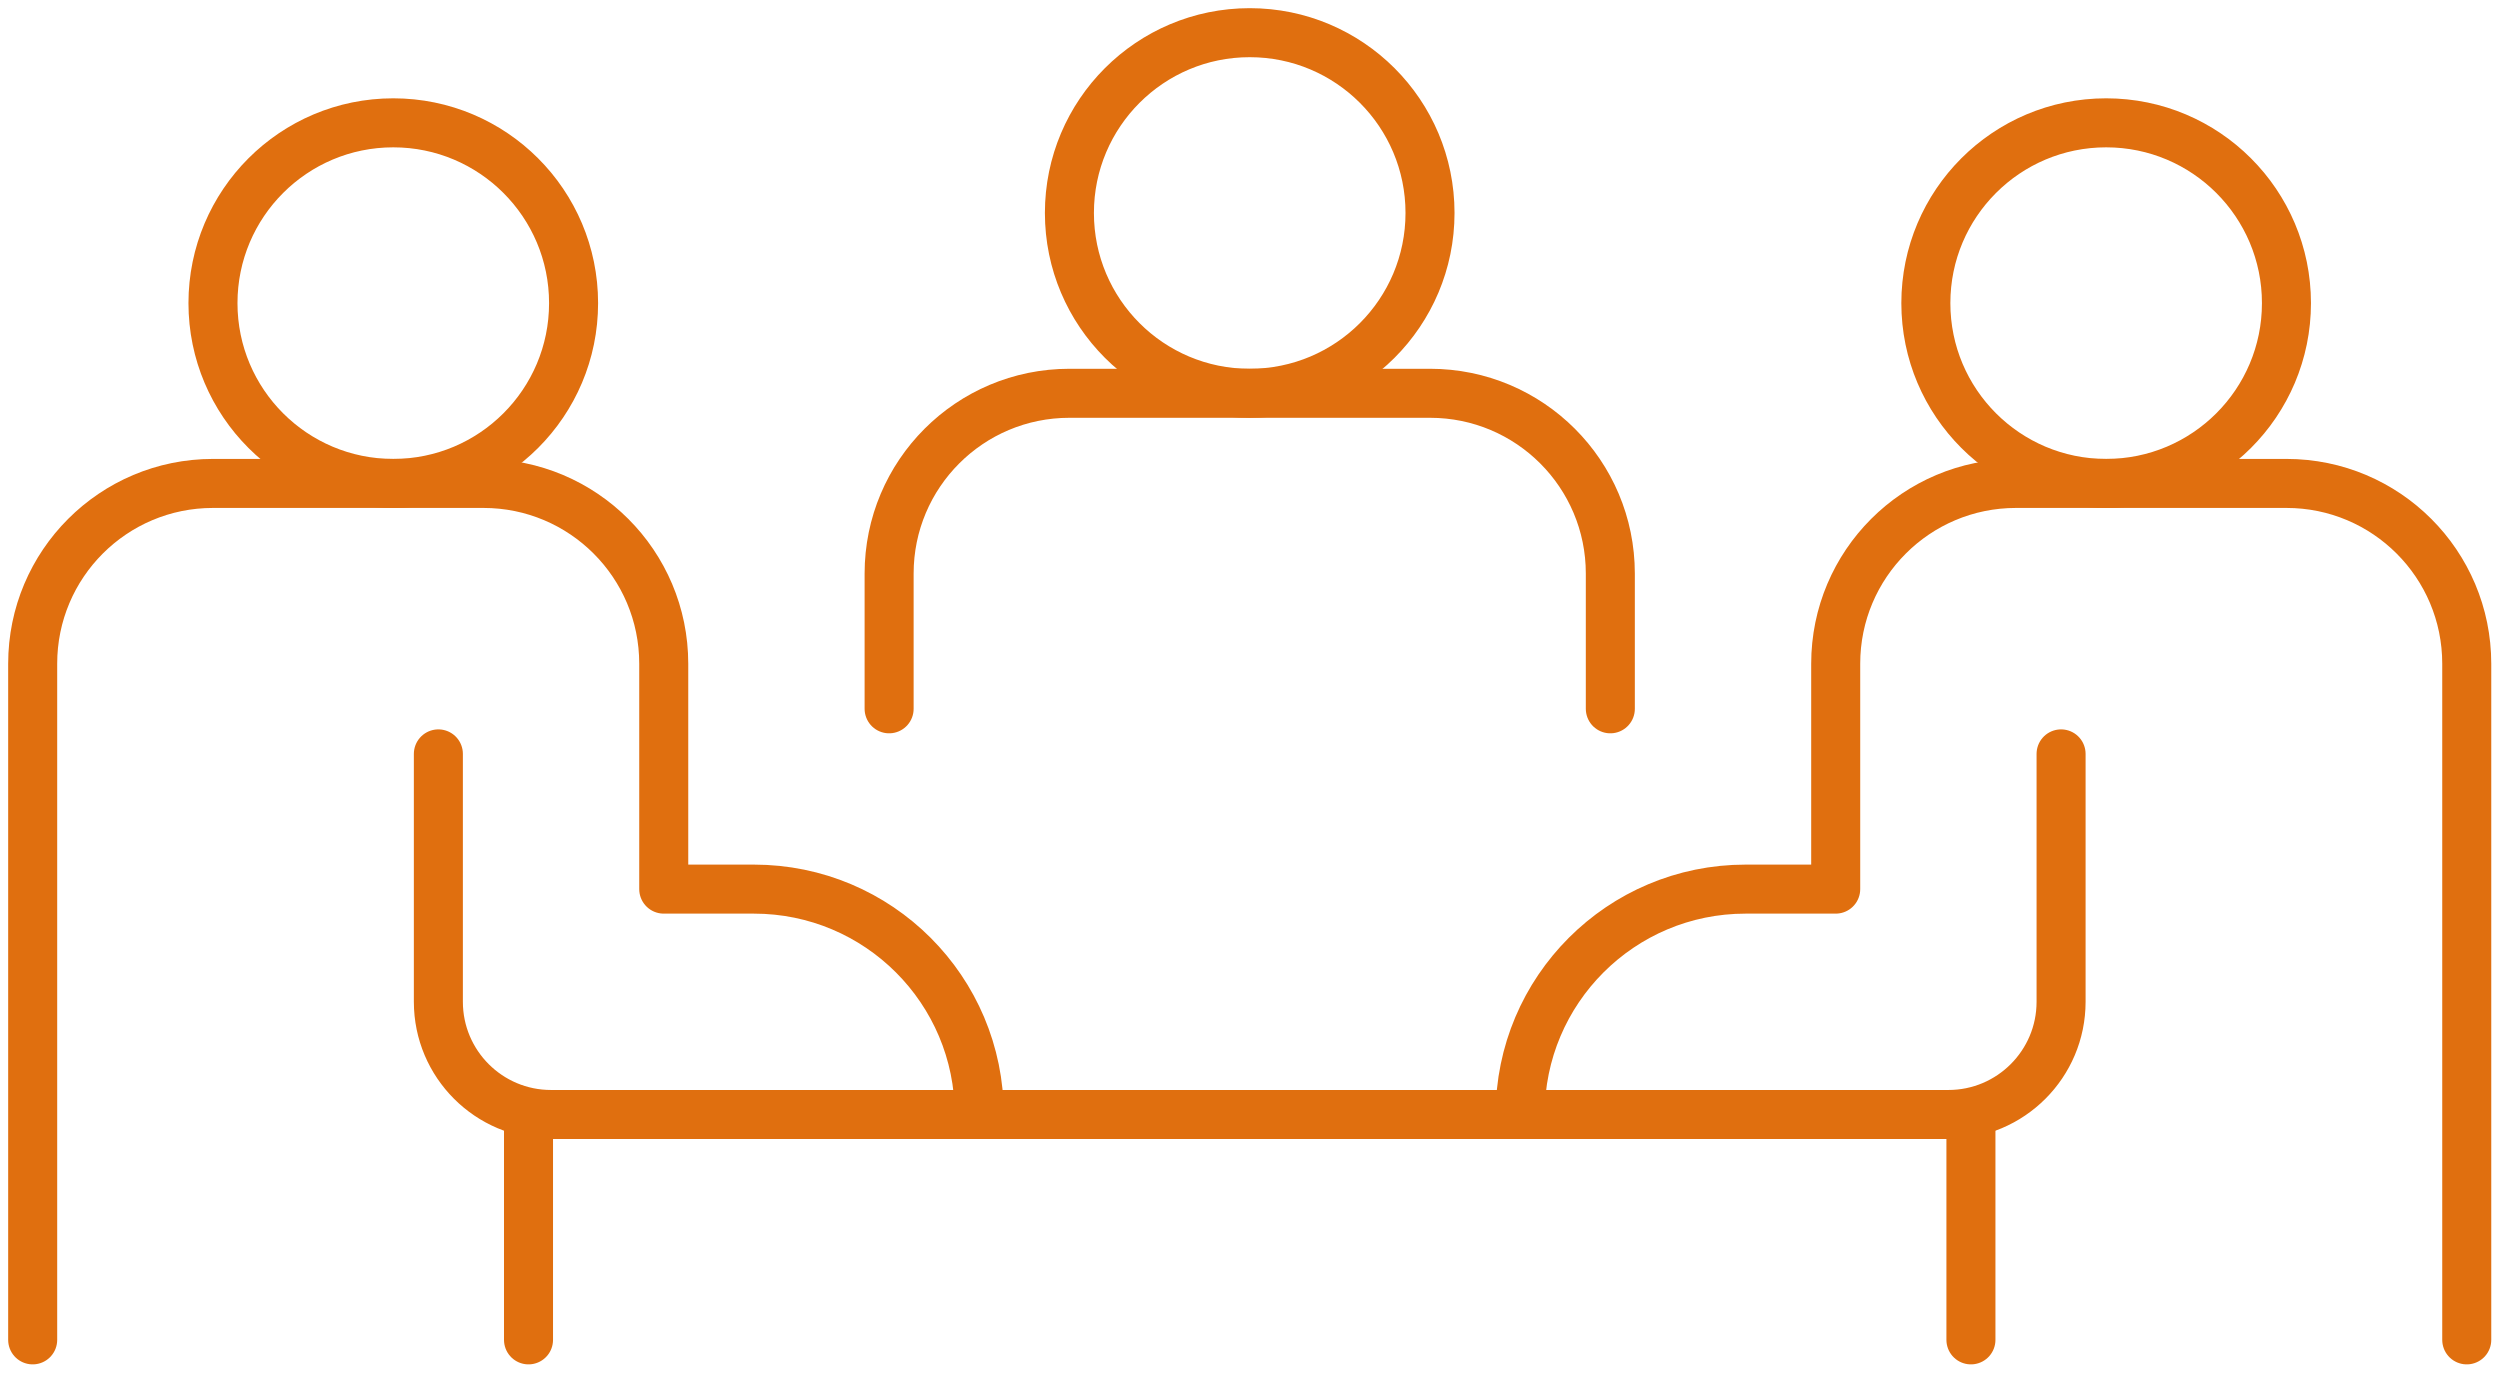 <svg width="153" height="84" viewBox="0 0 153 84" fill="none" xmlns="http://www.w3.org/2000/svg">
<path d="M120.621 82V68.207H32.345V82" stroke="#E06F0F" stroke-width="3" stroke-linecap="round" stroke-linejoin="round"/>
<path d="M2 82V40.621C2 34.524 6.938 29.586 13.034 29.586H29.586C35.683 29.586 40.621 34.524 40.621 40.621V54.414H46.138C53.759 54.414 59.931 60.586 59.931 68.207H33.724C29.917 68.207 26.828 65.117 26.828 61.31V46.138" stroke="#E06F0F" stroke-width="3" stroke-linecap="round" stroke-linejoin="round"/>
<path d="M24.069 29.586C30.163 29.586 35.103 24.646 35.103 18.552C35.103 12.458 30.163 7.517 24.069 7.517C17.975 7.517 13.034 12.458 13.034 18.552C13.034 24.646 17.975 29.586 24.069 29.586Z" stroke="#E06F0F" stroke-width="3" stroke-linecap="round" stroke-linejoin="round"/>
<path d="M150.965 82V40.621C150.965 34.524 146.028 29.586 139.931 29.586H123.379C117.283 29.586 112.345 34.524 112.345 40.621V54.414H106.828C99.207 54.414 93.034 60.586 93.034 68.207H119.241C123.048 68.207 126.138 65.117 126.138 61.31V46.138" stroke="#E06F0F" stroke-width="3" stroke-linecap="round" stroke-linejoin="round"/>
<path d="M128.897 29.586C134.991 29.586 139.931 24.646 139.931 18.552C139.931 12.458 134.991 7.517 128.897 7.517C122.802 7.517 117.862 12.458 117.862 18.552C117.862 24.646 122.802 29.586 128.897 29.586Z" stroke="#E06F0F" stroke-width="3" stroke-linecap="round" stroke-linejoin="round"/>
<path d="M76.483 24.069C82.577 24.069 87.517 19.129 87.517 13.034C87.517 6.94 82.577 2 76.483 2C70.388 2 65.448 6.94 65.448 13.034C65.448 19.129 70.388 24.069 76.483 24.069Z" stroke="#E06F0F" stroke-width="3" stroke-linecap="round" stroke-linejoin="round"/>
<path d="M98.552 43.379V35.103C98.552 29.007 93.614 24.069 87.517 24.069H65.448C59.352 24.069 54.414 29.007 54.414 35.103V43.379" stroke="#E06F0F" stroke-width="3" stroke-linecap="round" stroke-linejoin="round"/>
</svg>
